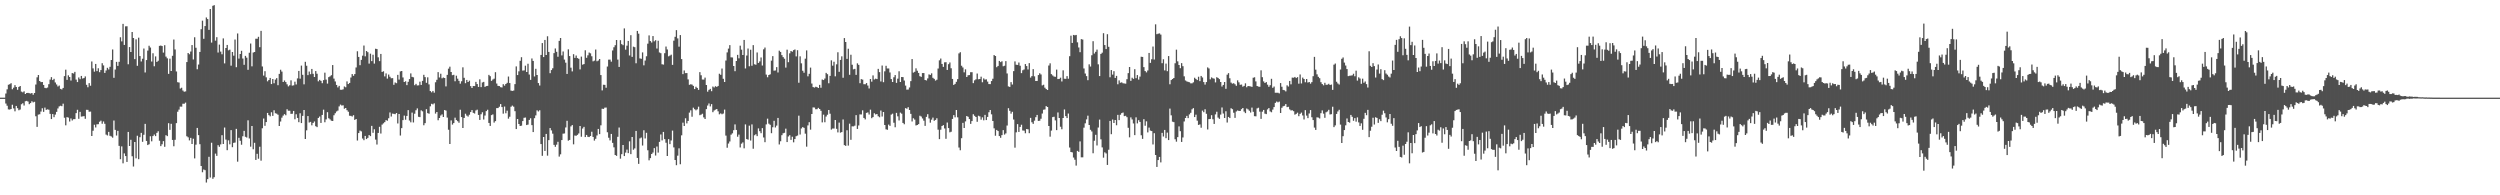 <svg xmlns="http://www.w3.org/2000/svg" width="1920" height="150"><path fill="#4f4f4f" d="M0 75h1v1H0zM1 75h1v1H1zM2 75h1v1H2zM3 75h1v1H3zM4 71.807h1v7.697H4zM5 68.619h1v12.607H5zM6 65.051h1v18.963H6zM7 64.643h1v19.519H7zM8 63.92h1v19.787H8zM9 68.552h1v11.881H9zM10 67.307h1v15.937H10zM11 65.364h1v20.135H11zM12 66.804h1v14.557H12zM13 68.978h1v14.118H13zM14 66.76h1v17.926H14zM15 66.051h1v18.066H15zM16 70.331h1v9.723H16zM17 70.93h1v8.393H17zM18 70.166h1v10.886H18zM19 72.198h1v5.553H19zM20 71.443h1v6.02H20zM21 71.345h1v6.61H21zM22 71.56h1v8.457H22zM23 71.851h1v7.311H23zM24 71.427h1v6.34H24zM25 72.757h1v5.887H25zM26 71.407h1v6.786H26zM27 64.934h1v24.363H27zM28 59.406h1v38.05H28zM29 57.621h1v30.41H29zM30 62.194h1v25.548H30zM31 63.071h1v22.568H31zM32 62.981h1v20.151H32zM33 65.252h1v20.664H33zM34 67.486h1v15.129H34zM35 67.717h1v16.647H35zM36 67.245h1v16.745H36zM37 64.645h1v19.622H37zM38 61.141h1v26.326H38zM39 59.228h1v32.206H39zM40 61.485h1v26.127H40zM41 60.507h1v29.487H41zM42 63.313h1v24.701H42zM43 64.867h1v21.035H43zM44 66.399h1v16.921H44zM45 65.705h1v16.029H45zM46 68.253h1v12.93H46zM47 68.699h1v12.875H47zM48 67.538h1v12.06H48zM49 58.463h1v31.932H49zM50 53.499h1v42.747H50zM51 61.354h1v28.597H51zM52 57.873h1v32.433H52zM53 59.134h1v34.193H53zM54 61.828h1v29.146H54zM55 56.113h1v36.409H55zM56 56.465h1v35.058H56zM57 55.183h1v36.331H57zM58 61.134h1v25.747H58zM59 63.052h1v21.25H59zM60 59.475h1v31.785H60zM61 60.841h1v25.065H61zM62 58.305h1v31.27H62zM63 60.34h1v29.071H63zM64 59.942h1v29.252H64zM65 58.694h1v32.554H65zM66 65.142h1v19.21H66zM67 67.012h1v17.35H67zM68 63.851h1v21.955H68zM69 65.826h1v19.865H69zM70 47.221h1v57.226H70zM71 52.515h1v47.903H71zM72 55.032h1v40.748H72zM73 49.118h1v48.791H73zM74 54.655h1v40.84H74zM75 52.421h1v42.939H75zM76 55.467h1v38.036H76zM77 53.801h1v38.86H77zM78 48.534h1v46.509H78zM79 50.233h1v43.062H79zM80 56.003h1v39.091H80zM81 54.128h1v49.256H81zM82 52.08h1v51.975H82zM83 53.336h1v47.952H83zM84 51.295h1v52.996H84zM85 46.069h1v58.759H85zM86 37.983h1v67.755H86zM87 59.731h1v32.859H87zM88 53.41h1v46.304H88zM89 47.507h1v56.56H89zM90 50.565h1v49.957H90zM91 47.452h1v64.598H91zM92 28.596h1v93.644H92zM93 31.81h1v80.606H93zM94 18.34h1v107.091H94zM95 34.515h1v83.31H95zM96 20.247h1v99.634H96zM97 20.155h1v104.202H97zM98 49.333h1v51.982H98zM99 36.131h1v76.02H99zM100 39.917h1v67.439H100zM101 24.568h1v95.452H101zM102 29.201h1v98.716H102zM103 45.433h1v63.623H103zM104 30.194h1v91.392H104zM105 50.528h1v53.71H105zM106 28.912h1v93.376H106zM107 43.057h1v62.296H107zM108 47.205h1v54.839H108zM109 45.087h1v63.797H109zM110 37.267h1v66.235H110zM111 55.669h1v39.464H111zM112 46.12h1v62.106H112zM113 38.866h1v72.536H113zM114 35.129h1v75.676H114zM115 36.514h1v68.146H115zM116 47.269h1v61.25H116zM117 40.908h1v63.605H117zM118 50.912h1v52.403H118zM119 43.339h1v61.215H119zM120 47.557h1v54.493H120zM121 46.63h1v54.193H121zM122 35.239h1v72.859H122zM123 34.946h1v77.304H123zM124 35.381h1v75.404H124zM125 40.416h1v67.993H125zM126 34.715h1v78.041H126zM127 43.483h1v60.341H127zM128 44.806h1v59.767H128zM129 56.747h1v37.867H129zM130 45.055h1v54.701H130zM131 54.54h1v40.529H131zM132 42.844h1v64.612H132zM133 30.359h1v81.973H133zM134 38.004h1v69.375H134zM135 54.872h1v39.714H135zM136 63.105h1v22.724H136zM137 63.364h1v20.794H137zM138 67.978h1v13.87H138zM139 67.365h1v14.578H139zM140 69.555h1v10.133H140zM141 70.459h1v9.208H141zM142 70.189h1v8.588H142zM143 47.681h1v56.947H143zM144 40.691h1v64.768H144zM145 41.684h1v66.13H145zM146 39.585h1v66.299H146zM147 34.612h1v75.974H147zM148 45.66h1v60.868H148zM149 28.629h1v93.026H149zM150 36.676h1v74.42H150zM151 53.188h1v45.077H151zM152 49.567h1v54.234H152zM153 39.867h1v70.902H153zM154 22.403h1v105.093H154zM155 15.85h1v116.452H155zM156 29.778h1v100.437H156zM157 20.041h1v110.655H157zM158 13.431h1v126.741H158zM159 14.619h1v122.934H159zM160 22.95h1v97.484H160zM161 6.921h1v129.444H161zM162 32.721h1v76.915H162zM163 4.459h1v132.875H163zM164 3.955h1v132.126H164zM165 31.242h1v86.732H165zM166 28.548h1v91.144H166zM167 40.356h1v71.163H167zM168 34.259h1v78.489H168zM169 39.631h1v71.277H169zM170 41.7h1v62.126H170zM171 29.51h1v81.064H171zM172 48.715h1v49.245H172zM173 36.877h1v70.355H173zM174 34.525h1v80.822H174zM175 38.676h1v69.096H175zM176 38.161h1v72.671H176zM177 50.443h1v49.492H177zM178 39.935h1v73.09H178zM179 42.751h1v66.976H179zM180 30.377h1v79.082H180zM181 51.613h1v47.354H181zM182 25.722h1v98.439H182zM183 45.028h1v60.792H183zM184 41.494h1v66.651H184zM185 38.997h1v72.17H185zM186 44.968h1v59.693H186zM187 49.775h1v50.739H187zM188 42.924h1v62.115H188zM189 44.302h1v61.305H189zM190 53.597h1v38.819H190zM191 40.519h1v65.798H191zM192 33.419h1v79.235H192zM193 50.945h1v45.811H193zM194 40.368h1v74.267H194zM195 39.958h1v69.702H195zM196 29.741h1v93.092H196zM197 29.759h1v88.368H197zM198 28.249h1v93.648H198zM199 36.253h1v76.457H199zM200 23.698h1v99.696H200zM201 51.066h1v47.423H201zM202 58.079h1v32.966H202zM203 54.696h1v41.941H203zM204 59.39h1v34.351H204zM205 62.439h1v24.276H205zM206 61.443h1v26.974H206zM207 59.834h1v29.496H207zM208 64.568h1v21.669H208zM209 60.647h1v28.325H209zM210 63.934h1v20.739H210zM211 61.127h1v25.862H211zM212 59.999h1v27.29H212zM213 65.456h1v22.662H213zM214 56.705h1v40.044H214zM215 53.533h1v39.828H215zM216 55.009h1v35.335H216zM217 62.965h1v25.814H217zM218 61.816h1v25.834H218zM219 63.039h1v25.466H219zM220 64.785h1v19.144H220zM221 66.344h1v18.723H221zM222 65.481h1v19.542H222zM223 61.707h1v25.724H223zM224 65.721h1v21.646H224zM225 65.559h1v19.629H225zM226 62.709h1v28.901H226zM227 64.87h1v22.87H227zM228 60.219h1v30.364H228zM229 54.469h1v39.384H229zM230 60.393h1v26.594H230zM231 50.361h1v44.14H231zM232 57.465h1v31.545H232zM233 64.771h1v19.718H233zM234 47.484h1v59.249H234zM235 50.489h1v49.629H235zM236 57.697h1v31.435H236zM237 54.961h1v39.137H237zM238 56.982h1v36.606H238zM239 52.961h1v43.278H239zM240 56.664h1v37.764H240zM241 59.159h1v34.106H241zM242 54.559h1v42.38H242zM243 56.646h1v40.991H243zM244 62.476h1v28.091H244zM245 61.327h1v28.169H245zM246 62.105h1v32.319H246zM247 63.922h1v24.365H247zM248 61.523h1v22.726H248zM249 55.822h1v38.098H249zM250 61.143h1v30.577H250zM251 64.197h1v21.996H251zM252 59.251h1v31.584H252zM253 58.633h1v33.053H253zM254 57.758h1v34.969H254zM255 49.981h1v42.971H255zM256 60.37h1v28.176H256zM257 62.553h1v24.445H257zM258 65.218h1v20.398H258zM259 67.122h1v17.823H259zM260 65.959h1v15.743H260zM261 68.907h1v11.444H261zM262 68.983h1v12.055H262zM263 68.598h1v12.312H263zM264 66.399h1v17.114H264zM265 67.021h1v15.926H265zM266 62.489h1v22.145H266zM267 64.574h1v21.257H267zM268 63.709h1v25.173H268zM269 59.56h1v29.435H269zM270 56.877h1v32.616H270zM271 58.207h1v30.268H271zM272 56.882h1v35.225H272zM273 51.807h1v39.574H273zM274 39.352h1v68.59H274zM275 43.748h1v58.441H275zM276 50.095h1v50.183H276zM277 45.975h1v54.962H277zM278 42.773h1v63.603H278zM279 34.975h1v72.698H279zM280 43.277h1v61.126H280zM281 39.169h1v67.629H281zM282 40.07h1v65.827H282zM283 48.837h1v54.916H283zM284 41.235h1v63.298H284zM285 46.948h1v49.723H285zM286 42.052h1v59.915H286zM287 48.827h1v50.46H287zM288 37.429h1v69.794H288zM289 37.658h1v73.321H289zM290 44.025h1v58.048H290zM291 46.937h1v50.43H291zM292 41.396h1v61.16H292zM293 55.254h1v40.458H293zM294 54.723h1v39.989H294zM295 58.662h1v35.136H295zM296 56.376h1v35.88H296zM297 60.381h1v32.364H297zM298 57.225h1v33.589H298zM299 58.914h1v27.473H299zM300 60.091h1v29.382H300zM301 59.992h1v27.256H301zM302 65.151h1v22.282H302zM303 63.329h1v24.392H303zM304 63.874h1v22.911H304zM305 57.5h1v37.299H305zM306 61.121h1v26.443H306zM307 54.81h1v49.286H307zM308 54.513h1v43.887H308zM309 59.516h1v32.726H309zM310 62.965h1v25.818H310zM311 62.425h1v29.517H311zM312 65.373h1v23.685H312zM313 62.842h1v21.756H313zM314 60.732h1v31.822H314zM315 56.387h1v37.567H315zM316 59.013h1v27.489H316zM317 59.379h1v34.656H317zM318 65.433h1v21.891H318zM319 64.435h1v20.254H319zM320 65.614h1v17.638H320zM321 65.536h1v24.15H321zM322 62.741h1v27.194H322zM323 65.218h1v19.501H323zM324 62.103h1v23.424H324zM325 57.458h1v38.734H325zM326 59.216h1v35.361H326zM327 63.588h1v20.277H327zM328 59.415h1v27.487H328zM329 64.84h1v22.488H329zM330 69.962h1v11.701H330zM331 70.908h1v8.798H331zM332 69.852h1v10.32H332zM333 71.166h1v8.206H333zM334 63.181h1v24.07H334zM335 61.308h1v24.729H335zM336 55.415h1v36.958H336zM337 59.482h1v31.154H337zM338 56.614h1v32.133H338zM339 60.157h1v27.713H339zM340 59.562h1v30.284H340zM341 59.892h1v24.601H341zM342 66.355h1v18.606H342zM343 57.518h1v32.79H343zM344 52.76h1v46.853H344zM345 51.199h1v59.387H345zM346 55.312h1v37.148H346zM347 57.767h1v37.945H347zM348 57.44h1v37.093H348zM349 62.398h1v27.988H349zM350 58.131h1v34.081H350zM351 60.413h1v32.673H351zM352 62.084h1v32.161H352zM353 64.252h1v20H353zM354 62.416h1v27.473H354zM355 51.727h1v46.555H355zM356 59.77h1v30.787H356zM357 63.892h1v23.477H357zM358 61.395h1v27.393H358zM359 62.995h1v26.546H359zM360 61.929h1v26.196H360zM361 66.142h1v19.922H361zM362 67.591h1v16.965H362zM363 66.06h1v20.597H363zM364 66.124h1v21.06H364zM365 62.899h1v21.964H365zM366 64.574h1v19.652H366zM367 66.751h1v21.515H367zM368 60.935h1v31.181H368zM369 66.93h1v20.829H369zM370 63.338h1v22.859H370zM371 62.876h1v28.901H371zM372 66.717h1v22.007H372zM373 66.078h1v19.261H373zM374 65.955h1v18.336H374zM375 57.513h1v36.917H375zM376 58.511h1v38.226H376zM377 62.089h1v26.354H377zM378 61.061h1v26.78H378zM379 60.404h1v33.761H379zM380 55.47h1v37.578H380zM381 64.169h1v18.878H381zM382 65.952h1v17.031H382zM383 66.106h1v15.885H383zM384 66.955h1v12.978H384zM385 67.172h1v15.033H385zM386 64.645h1v22.637H386zM387 65.797h1v16.001H387zM388 64.513h1v22.467H388zM389 63.606h1v21.398H389zM390 58.775h1v32.337H390zM391 63.819h1v25.823H391zM392 69.564h1v12.392H392zM393 69.839h1v11.266H393zM394 69.518h1v12.424H394zM395 64.609h1v20.808H395zM396 50.979h1v48.164H396zM397 57.671h1v33.703H397zM398 54.79h1v40.423H398zM399 46.676h1v50.075H399zM400 43.916h1v52.607H400zM401 54.202h1v38.764H401zM402 54.089h1v36.404H402zM403 50.434h1v39.826H403zM404 55.293h1v40.758H404zM405 48.949h1v46.752H405zM406 57.225h1v34.882H406zM407 61.343h1v29.476H407zM408 44.9h1v51.188H408zM409 46.797h1v54.635H409zM410 58.733h1v32.026H410zM411 52.84h1v35.763H411zM412 57.612h1v27.109H412zM413 63.812h1v21.783H413zM414 65.698h1v19H414zM415 42.197h1v68.43H415zM416 33.078h1v86.564H416zM417 43.835h1v61.366H417zM418 30.656h1v85.262H418zM419 42.249h1v60.636H419zM420 27.866h1v91.671H420zM421 39.871h1v67.775H421zM422 56.204h1v42.149H422zM423 53.794h1v46.37H423zM424 52.444h1v50.215H424zM425 40.787h1v70.467H425zM426 37.234h1v75.505H426zM427 39.775h1v71.355H427zM428 43.579h1v65.312H428zM429 31.361h1v88.883H429zM430 29.203h1v89.332H430zM431 42.524h1v65.07H431zM432 39.516h1v63.165H432zM433 45.763h1v56.718H433zM434 48.106h1v49.785H434zM435 56.763h1v35.988H435zM436 37.885h1v70.165H436zM437 43.039h1v64.436H437zM438 51.956h1v45.132H438zM439 54.847h1v41.186H439zM440 41.629h1v69.236H440zM441 44.456h1v59.647H441zM442 42.664h1v61.609H442zM443 44.577h1v58.993H443zM444 45.17h1v57.308H444zM445 53.295h1v43.472H445zM446 43.446h1v61.586H446zM447 49.64h1v49.091H447zM448 49.18h1v48.258H448zM449 38.622h1v66.663H449zM450 44.412h1v59.238H450zM451 42.474h1v62.612H451zM452 40.366h1v64.912H452zM453 40.956h1v63.474H453zM454 43.213h1v57.94H454zM455 47.12h1v58.041H455zM456 46.561h1v61.401H456zM457 38.049h1v68.549H457zM458 47.033h1v57.02H458zM459 46.468h1v52.534H459zM460 45.312h1v57.711H460zM461 57.667h1v38.581H461zM462 69.413h1v14.106H462zM463 65.08h1v18.556H463zM464 65.17h1v17.496H464zM465 67.381h1v15.189H465zM466 51.096h1v50.497H466zM467 45.829h1v59.945H467zM468 45.797h1v62.044H468zM469 47.363h1v55.516H469zM470 38.743h1v70.984H470zM471 36.305h1v76.864H471zM472 34.703h1v84.321H472zM473 30.718h1v88.997H473zM474 45.781h1v59.297H474zM475 51.4h1v46.569H475zM476 30.867h1v90.996H476zM477 33.881h1v84.532H477zM478 34.692h1v76.67H478zM479 21.812h1v98.068H479zM480 38.141h1v79.078H480zM481 35.058h1v79.821H481zM482 31.451h1v86.159H482zM483 42.611h1v65.91H483zM484 27.013h1v91.346H484zM485 43.661h1v61.538H485zM486 35.841h1v79.16H486zM487 36.271h1v77.707H487zM488 48.564h1v51.987H488zM489 23.781h1v97.507H489zM490 25.871h1v99.966H490zM491 44.854h1v61.433H491zM492 45.135h1v60.513H492zM493 40.24h1v71.55H493zM494 50.173h1v49.856H494zM495 46.49h1v59.847H495zM496 43.224h1v58.769H496zM497 33.515h1v81.909H497zM498 27.203h1v95.91H498zM499 31.551h1v89.87H499zM500 32.664h1v85.587H500zM501 27.708h1v89.455H501zM502 31.753h1v82.016H502zM503 30.883h1v88.553H503zM504 37.292h1v75.269H504zM505 31.3h1v85.88H505zM506 40.318h1v68.656H506zM507 40.86h1v62.422H507zM508 49.349h1v58.46H508zM509 49.619h1v51.689H509zM510 40.835h1v66.015H510zM511 35.76h1v73.884H511zM512 37.981h1v81.811H512zM513 43.272h1v63.584H513zM514 42.7h1v67.995H514zM515 42h1v65.871H515zM516 49.8h1v50.513H516zM517 31.247h1v81.966H517zM518 28.276h1v94.589H518zM519 23.151h1v103.703H519zM520 29.507h1v90.021H520zM521 35.854h1v78.082H521zM522 26.939h1v99.208H522zM523 45.355h1v58.599H523zM524 56.909h1v37.317H524zM525 54.099h1v42.68H525zM526 56.186h1v34.655H526zM527 56.12h1v38.647H527zM528 60.96h1v31.941H528zM529 65.133h1v21.339H529zM530 64.737h1v20.018H530zM531 64.954h1v24.704H531zM532 65.964h1v16.711H532zM533 68.39h1v15.464H533zM534 66.623h1v18.128H534zM535 67.55h1v16.413H535zM536 69.028h1v12.875H536zM537 55.383h1v33.069H537zM538 57.82h1v30.199H538zM539 61.091h1v26.253H539zM540 61.157h1v29H540zM541 59.621h1v31.758H541zM542 65.291h1v18.544H542zM543 70.425h1v10.625H543zM544 69.008h1v10.442H544zM545 68.234h1v13.47H545zM546 70.033h1v9.927H546zM547 66.435h1v19.748H547zM548 67.154h1v17.663H548zM549 66.193h1v18.009H549zM550 66.79h1v16.947H550zM551 66.01h1v19.496H551zM552 56.639h1v31.163H552zM553 57.465h1v29.638H553zM554 52.622h1v35.154H554zM555 60.544h1v26.654H555zM556 62.981h1v21.174H556zM557 46.507h1v57.633H557zM558 40.251h1v73.223H558zM559 37.303h1v72.909H559zM560 34.644h1v73.994H560zM561 44.014h1v59.432H561zM562 44.128h1v58.256H562zM563 50.668h1v49.332H563zM564 54.691h1v40.84H564zM565 46.861h1v52.923H565zM566 42.153h1v62.845H566zM567 44.778h1v58.618H567zM568 35.06h1v78.187H568zM569 38.136h1v72.2H569zM570 42.265h1v67.116H570zM571 30.666h1v83.278H571zM572 52.558h1v43.005H572zM573 42.648h1v64.138H573zM574 37.273h1v69.995H574zM575 50.887h1v45.61H575zM576 38.191h1v69.723H576zM577 50.468h1v45.051H577zM578 34.664h1v79.549H578zM579 49.37h1v54.518H579zM580 49.706h1v53.415H580zM581 40.313h1v64.232H581zM582 48.324h1v50.284H582zM583 47.157h1v53.614H583zM584 44.147h1v58.141H584zM585 50.336h1v48.057H585zM586 37.864h1v67.695H586zM587 36.479h1v72.744H587zM588 57.319h1v38.231H588zM589 59.317h1v31.81H589zM590 57.596h1v37.4H590zM591 57.106h1v38.718H591zM592 46.587h1v55.731H592zM593 43.103h1v54.616H593zM594 54.272h1v38.514H594zM595 54.092h1v43.822H595zM596 51.565h1v44.914H596zM597 55.639h1v34.919H597zM598 38.908h1v72.044H598zM599 39.91h1v68.59H599zM600 42.336h1v61.483H600zM601 43.881h1v58.478H601zM602 45.087h1v56.903H602zM603 51.922h1v46.892H603zM604 38.139h1v70.957H604zM605 47.775h1v57.022H605zM606 40.958h1v62.85H606zM607 39.166h1v68.276H607zM608 39.757h1v65.232H608zM609 38.503h1v70.822H609zM610 37.997h1v68.78H610zM611 43.33h1v61.266H611zM612 38.555h1v65.537H612zM613 63.538h1v25.319H613zM614 43.272h1v60.037H614zM615 48.649h1v50.011H615zM616 54.309h1v43.259H616zM617 55.84h1v42.367H617zM618 45.046h1v57.626H618zM619 38.695h1v73.93H619zM620 58.626h1v37.675H620zM621 56.664h1v37.171H621zM622 51.94h1v47.631H622zM623 64.142h1v23.415H623zM624 66.886h1v15.612H624zM625 67.278h1v15.317H625zM626 66.618h1v17.297H626zM627 66.93h1v16.917H627zM628 67.575h1v15.292H628zM629 65.192h1v18.531H629zM630 67.394h1v17.681H630zM631 61.091h1v32.925H631zM632 61.498h1v26.553H632zM633 60.31h1v33.589H633zM634 55.957h1v33.55H634zM635 56.969h1v31.126H635zM636 63.929h1v20.531H636zM637 58.266h1v29.087H637zM638 46.314h1v53.195H638zM639 50.432h1v48.265H639zM640 47.404h1v51.316H640zM641 58.642h1v33.539H641zM642 49.404h1v49.522H642zM643 40.118h1v61.588H643zM644 55.126h1v39.041H644zM645 46.01h1v55.898H645zM646 43.282h1v58.139H646zM647 59.718h1v32.039H647zM648 29.253h1v82.195H648zM649 32.256h1v79.762H649zM650 45.234h1v54.818H650zM651 37.427h1v74.388H651zM652 57.458h1v37.494H652zM653 42.011h1v65.365H653zM654 49.713h1v47.306H654zM655 53.242h1v43.82H655zM656 52.865h1v43.626H656zM657 57.5h1v30.938H657zM658 48.619h1v50.384H658zM659 49.818h1v46.516H659zM660 63.874h1v23.964H660zM661 60.777h1v27.157H661zM662 61.15h1v23.566H662zM663 64.689h1v25.887H663zM664 64.714h1v26.997H664zM665 63.815h1v22.866H665zM666 65.668h1v20.664H666zM667 67.923h1v20.062H667zM668 60.663h1v23.575H668zM669 62.704h1v28.093H669zM670 57.898h1v32.03H670zM671 61.034h1v25.935H671zM672 60.436h1v27.494H672zM673 60.713h1v26.864H673zM674 52.883h1v36.397H674zM675 55.408h1v34.667H675zM676 62.569h1v22.335H676zM677 50.333h1v39.169H677zM678 63.153h1v22.854H678zM679 54.803h1v41.215H679zM680 50.526h1v48.817H680zM681 52.597h1v47.086H681zM682 52.579h1v43.09H682zM683 55.673h1v40.982H683zM684 60.706h1v27.306H684zM685 62.968h1v24.305H685zM686 59.361h1v34.898H686zM687 57.669h1v40.05H687zM688 63.647h1v23.056H688zM689 60.439h1v28.888H689zM690 54.71h1v37.812H690zM691 62.972h1v23.502H691zM692 59.152h1v28.141H692zM693 59.255h1v35.152H693zM694 61.848h1v33.58H694zM695 65.742h1v17.304H695zM696 68.884h1v14.601H696zM697 68.774h1v13.571H697zM698 67.172h1v17.313H698zM699 62.322h1v25.116H699zM700 45.355h1v47.912H700zM701 55.769h1v35.051H701zM702 55.158h1v36.679H702zM703 52.467h1v43.914H703zM704 54.346h1v41.634H704zM705 55.994h1v39.364H705zM706 58.518h1v30.362H706zM707 59.017h1v30.483H707zM708 56.108h1v34.871H708zM709 56.122h1v36.532H709zM710 61.462h1v35.194H710zM711 61.807h1v27.956H711zM712 60.191h1v27.517H712zM713 57.117h1v33.854H713zM714 57.552h1v36.649H714zM715 56.328h1v35.594H715zM716 59.743h1v30.591H716zM717 60.553h1v32.207H717zM718 61.917h1v30.215H718zM719 61.237h1v29.613H719zM720 52.634h1v46.97H720zM721 46.312h1v60.552H721zM722 44.975h1v54.681H722zM723 49.093h1v47.7H723zM724 51.368h1v44.717H724zM725 47.859h1v50.808H725zM726 47.772h1v58.828H726zM727 53.732h1v40.384H727zM728 49.297h1v49.075H728zM729 47.983h1v53.635H729zM730 52.451h1v48.739H730zM731 60.603h1v30.753H731zM732 65.213h1v23.204H732zM733 64.43h1v25.699H733zM734 62.821h1v21.639H734zM735 60.78h1v29.309H735zM736 41.02h1v72.261H736zM737 40.07h1v75.324H737zM738 50.468h1v55.686H738zM739 51.837h1v42.545H739zM740 55.536h1v42.744H740zM741 53.265h1v39.989H741zM742 59.141h1v29.94H742zM743 57.784h1v31.895H743zM744 57.658h1v33.804H744zM745 55.437h1v39.714H745zM746 55.465h1v37.53H746zM747 63.865h1v23.903H747zM748 61.679h1v27.233H748zM749 60.903h1v28.961H749zM750 56.461h1v37.093H750zM751 60.855h1v28.025H751zM752 60.661h1v28.759H752zM753 58.898h1v32.994H753zM754 63.181h1v26.924H754zM755 60.221h1v32.206H755zM756 61.153h1v27.063H756zM757 60.938h1v31.259H757zM758 62.675h1v27.128H758zM759 64.572h1v21.666H759zM760 64.639h1v19.826H760zM761 62.263h1v25.566H761zM762 60.477h1v32.447H762zM763 42.295h1v56.267H763zM764 43.021h1v61.229H764zM765 51.633h1v48.137H765zM766 50.622h1v50.048H766zM767 46.811h1v57.695H767zM768 47.704h1v58.121H768zM769 47.074h1v56.69H769zM770 50.915h1v49.036H770zM771 50.498h1v52.877H771zM772 46.948h1v55.516H772zM773 56.435h1v39.977H773zM774 66.33h1v16.766H774zM775 66.742h1v18.368H775zM776 63.066h1v24.23H776zM777 64.922h1v20.943H777zM778 54.609h1v37.217H778zM779 47.138h1v66.269H779zM780 49.697h1v51.92H780zM781 49.866h1v45.447H781zM782 48.038h1v53.282H782zM783 50.494h1v47.004H783zM784 56.158h1v39.618H784zM785 53.952h1v46.267H785zM786 53.341h1v47.034H786zM787 49.191h1v53.133H787zM788 50.745h1v48.315H788zM789 53.355h1v45.963H789zM790 48.507h1v53.795H790zM791 59.587h1v30.929H791zM792 58.477h1v35.434H792zM793 53.087h1v42.062H793zM794 58.614h1v34.058H794zM795 62.185h1v27.812H795zM796 62.167h1v26.098H796zM797 57.639h1v35.244H797zM798 56.275h1v36.434H798zM799 57.211h1v33.983H799zM800 65.595h1v21.589H800zM801 65.101h1v19.169H801zM802 67.342h1v16.752H802zM803 68.408h1v13.111H803zM804 69.129h1v13.065H804zM805 50.338h1v46.406H805zM806 48.647h1v56.301H806zM807 56.948h1v43.376H807zM808 57.96h1v31.996H808zM809 58.8h1v30.867H809zM810 58.965h1v33.516H810zM811 53.439h1v46.503H811zM812 60.725h1v25.633H812zM813 60.567h1v30.078H813zM814 59.633h1v37.707H814zM815 62.556h1v36.741H815zM816 54.016h1v36.606H816zM817 60.455h1v23.632H817zM818 60.551h1v28.618H818zM819 58.475h1v32.195H819zM820 60.475h1v26.72H820zM821 43.16h1v70.137H821zM822 27.393h1v89.348H822zM823 32.98h1v84.047H823zM824 26.809h1v94.184H824zM825 27.157h1v95.544H825zM826 26.843h1v100.359H826zM827 32.536h1v83.312H827zM828 36.429h1v80.224H828zM829 40.068h1v68.551H829zM830 30.052h1v90.778H830zM831 30.386h1v90.437H831zM832 52.572h1v45.489H832zM833 56.493h1v38.226H833zM834 58.466h1v33.214H834zM835 61.601h1v27.219H835zM836 49.39h1v46.606H836zM837 51.118h1v48.59H837zM838 42.464h1v58.485H838zM839 31.657h1v86.054H839zM840 41.093h1v66.974H840zM841 39.766h1v63.76H841zM842 38.072h1v73.66H842zM843 49.409h1v48.51H843zM844 58.438h1v33.429H844zM845 41.4h1v65.608H845zM846 40.432h1v72.788H846zM847 25.507h1v95.605H847zM848 34.634h1v82.378H848zM849 37.663h1v80.176H849zM850 26.283h1v100.371H850zM851 35.932h1v79.057H851zM852 59.333h1v33.532H852zM853 53.835h1v49.213H853zM854 57.312h1v34.511H854zM855 54.691h1v39.792H855zM856 59.85h1v32.332H856zM857 58.269h1v37.924H857zM858 64.712h1v23.516H858zM859 61.732h1v30.531H859zM860 63.554h1v24.562H860zM861 63.238h1v23.667H861zM862 63.963h1v22.481H862zM863 64.105h1v25.081H863zM864 64.275h1v24.644H864zM865 60.812h1v29.208H865zM866 56.186h1v41.952H866zM867 51.439h1v54.045H867zM868 62.082h1v28.059H868zM869 59.683h1v32.085H869zM870 60.569h1v34.23H870zM871 53.121h1v50.684H871zM872 60.077h1v30.03H872zM873 57.664h1v37.116H873zM874 61.141h1v31.188H874zM875 58.825h1v34.843H875zM876 43.556h1v60.332H876zM877 43.703h1v62.966H877zM878 51.542h1v40.023H878zM879 54.593h1v41.968H879zM880 55.627h1v37.544H880zM881 54.101h1v47.59H881zM882 40.652h1v57.361H882zM883 48.28h1v52.012H883zM884 45.527h1v55.127H884zM885 35.751h1v75.214H885zM886 45.726h1v56.592H886zM887 18.672h1v100.348H887zM888 26.266h1v101.923H888zM889 25.838h1v97.098H889zM890 25.667h1v94.877H890zM891 26.569h1v98.162H891zM892 48.562h1v53.495H892zM893 45.497h1v59.364H893zM894 54.071h1v45.695H894zM895 48.853h1v57.267H895zM896 54.657h1v47.157H896zM897 43.076h1v64.507H897zM898 64.698h1v18.721H898zM899 61.503h1v27.047H899zM900 60.681h1v32.738H900zM901 59.928h1v33.868H901zM902 48.566h1v58.409H902zM903 38.143h1v70.671H903zM904 47.115h1v58.201H904zM905 49.931h1v47.148H905zM906 52.386h1v48.368H906zM907 48.466h1v60.561H907zM908 50.858h1v54.72H908zM909 58.626h1v34.681H909zM910 61.775h1v28.849H910zM911 62.528h1v26.457H911zM912 62.862h1v27.887H912zM913 63.155h1v24.706H913zM914 64h1v22.612H914zM915 64h1v19.989H915zM916 63.235h1v19.821H916zM917 59.708h1v30.179H917zM918 60.617h1v27.43H918zM919 61.487h1v31.177H919zM920 58.935h1v37.022H920zM921 62.286h1v33.241H921zM922 58.312h1v39.799H922zM923 59.475h1v25.463H923zM924 63.002h1v23.184H924zM925 64.97h1v18.924H925zM926 63.004h1v24.413H926zM927 51.75h1v47.688H927zM928 52.558h1v38.956H928zM929 60.94h1v30.396H929zM930 59.427h1v29.036H930zM931 60.093h1v31.515H931zM932 60.395h1v34.763H932zM933 63.284h1v24.596H933zM934 59.312h1v26.498H934zM935 59.857h1v30.465H935zM936 60.773h1v30.504H936zM937 62.981h1v25.052H937zM938 66.47h1v16.049H938zM939 65.206h1v21.982H939zM940 62.988h1v27.633H940zM941 68.202h1v17.233H941zM942 57.36h1v36.766H942zM943 56.152h1v33.635H943zM944 60.125h1v30.54H944zM945 63.419h1v19.705H945zM946 64.243h1v19.611H946zM947 63.911h1v22.65H947zM948 64.721h1v25.793H948zM949 65.916h1v19.689H949zM950 61.693h1v23.147H950zM951 63.206h1v22.003H951zM952 65.121h1v20.062H952zM953 64.948h1v18.933H953zM954 66.577h1v16.352H954zM955 65.957h1v19.771H955zM956 64.002h1v22.884H956zM957 67.021h1v16.331H957zM958 66.071h1v17.922H958zM959 66.197h1v18.867H959zM960 66.353h1v20.046H960zM961 66.712h1v15.928H961zM962 59.724h1v26.127H962zM963 59.333h1v29.886H963zM964 62.508h1v26.825H964zM965 66.046h1v17.192H965zM966 66.525h1v16.207H966zM967 66.664h1v19.119H967zM968 54.007h1v37.262H968zM969 59.278h1v26.468H969zM970 62.489h1v21.916H970zM971 63.76h1v23.541H971zM972 63.048h1v24.603H972zM973 65.014h1v18.991H973zM974 66.648h1v16.37H974zM975 65.442h1v20.147H975zM976 60.5h1v25.695H976zM977 67.431h1v16.766H977zM978 66.46h1v15.784H978zM979 71.219h1v7.807H979zM980 71.201h1v6.798H980zM981 71.203h1v7.407H981zM982 71.727h1v6.29H982zM983 63.819h1v22.946H983zM984 66.637h1v16.152H984zM985 69.083h1v12.511H985zM986 69.319h1v11.927H986zM987 70.189h1v9.746H987zM988 65.517h1v16.78H988zM989 66.465h1v15.546H989zM990 62.167h1v21.875H990zM991 64.78h1v20.071H991zM992 59.58h1v25.088H992zM993 59.706h1v25.683H993zM994 59.068h1v28.977H994zM995 59.969h1v27.459H995zM996 59.239h1v27.274H996zM997 64.252h1v24.987H997zM998 57.168h1v30.295H998zM999 64.091h1v22.378H999zM1000 59.576h1v29.094H1000zM1001 60.663h1v31.096H1001zM1002 63.171h1v21.403H1002zM1003 60.647h1v28.141H1003zM1004 63.393h1v27.334H1004zM1005 62.956h1v24.211H1005zM1006 64.252h1v20.277H1006zM1007 63.068h1v26.988H1007zM1008 58.504h1v33.719H1008zM1009 43.696h1v54.291H1009zM1010 53.515h1v46.269H1010zM1011 57.092h1v33.019H1011zM1012 58.985h1v31.353H1012zM1013 60.033h1v30.964H1013zM1014 63.144h1v23.781H1014zM1015 64.588h1v20.201H1015zM1016 65.524h1v21.767H1016zM1017 63.597h1v26.887H1017zM1018 65.131h1v21.112H1018zM1019 65.039h1v20.586H1019zM1020 64.373h1v19.934H1020zM1021 65.289h1v22.623H1021zM1022 64.938h1v22.749H1022zM1023 68.999h1v12.98H1023zM1024 49.651h1v47.97H1024zM1025 48.775h1v47.544H1025zM1026 62.748h1v24.745H1026zM1027 64.11h1v21.518H1027zM1028 64.936h1v19.366H1028zM1029 53.423h1v42.271H1029zM1030 45.181h1v64.667H1030zM1031 44.131h1v60.488H1031zM1032 48.058h1v51.847H1032zM1033 50.34h1v45.91H1033zM1034 53.018h1v37.977H1034zM1035 58.456h1v35.228H1035zM1036 58.166h1v36.059H1036zM1037 58.067h1v30.183H1037zM1038 57.834h1v31.859H1038zM1039 56.651h1v36.139H1039zM1040 58.58h1v32.126H1040zM1041 54.279h1v39.167H1041zM1042 61.883h1v28.27H1042zM1043 59.413h1v34.575H1043zM1044 60.322h1v36.379H1044zM1045 64.384h1v30.327H1045zM1046 60.425h1v39.265H1046zM1047 63.556h1v27.668H1047zM1048 62.565h1v24.127H1048zM1049 64.636h1v23.818H1049zM1050 67.213h1v17.16H1050zM1051 39.363h1v65.946H1051zM1052 50.512h1v49.881H1052zM1053 51.48h1v45.832H1053zM1054 48.53h1v41.877H1054zM1055 50.793h1v44.829H1055zM1056 59.53h1v30.547H1056zM1057 53.398h1v37.196H1057zM1058 49.514h1v44.868H1058zM1059 56.504h1v35.086H1059zM1060 53.169h1v39.86H1060zM1061 60.793h1v27.345H1061zM1062 61.565h1v23.442H1062zM1063 53.936h1v33.072H1063zM1064 56.477h1v33.738H1064zM1065 57.378h1v36.596H1065zM1066 58.804h1v32.76H1066zM1067 59.473h1v28.091H1067zM1068 56.593h1v38.414H1068zM1069 46.47h1v50.123H1069zM1070 53.744h1v36.963H1070zM1071 34.451h1v78.86H1071zM1072 30.629h1v85.315H1072zM1073 39.807h1v68.325H1073zM1074 30.114h1v82.696H1074zM1075 27.837h1v92.683H1075zM1076 29.24h1v91.717H1076zM1077 42.421h1v69.448H1077zM1078 29.453h1v89.393H1078zM1079 37.5h1v73.09H1079zM1080 42.128h1v66.745H1080zM1081 46.358h1v55.287H1081zM1082 20.435h1v104.985H1082zM1083 34.648h1v75.164H1083zM1084 32.08h1v85.605H1084zM1085 42.231h1v61.467H1085zM1086 34.916h1v75.024H1086zM1087 44.556h1v58.48H1087zM1088 55.307h1v44.859H1088zM1089 51.851h1v42.664H1089zM1090 54.691h1v42.898H1090zM1091 51.116h1v45.8H1091zM1092 30.64h1v86.484H1092zM1093 36.701h1v79.995H1093zM1094 41.35h1v64.447H1094zM1095 51.208h1v45.688H1095zM1096 42.991h1v61.103H1096zM1097 41.098h1v60.808H1097zM1098 50.645h1v45.633H1098zM1099 53.561h1v41.936H1099zM1100 47.072h1v55.365H1100zM1101 50.702h1v42.252H1101zM1102 46.777h1v56.157H1102zM1103 40.993h1v63.099H1103zM1104 48.841h1v50.81H1104zM1105 46.509h1v53.811H1105zM1106 48.468h1v49.251H1106zM1107 36.248h1v73.355H1107zM1108 53.416h1v45.269H1108zM1109 46.349h1v56.77H1109zM1110 48.784h1v48.817H1110zM1111 49.212h1v50.579H1111zM1112 37.564h1v76.738H1112zM1113 50.807h1v52.747H1113zM1114 45.012h1v59.842H1114zM1115 56.602h1v41.497H1115zM1116 62.938h1v29.423H1116zM1117 60.764h1v24.532H1117zM1118 67.44h1v17.011H1118zM1119 64.275h1v19.906H1119zM1120 65.195h1v18.723H1120zM1121 63.966h1v22.083H1121zM1122 33.73h1v74.708H1122zM1123 48.573h1v50.435H1123zM1124 31.748h1v87.832H1124zM1125 33.95h1v77.633H1125zM1126 36.681h1v75.283H1126zM1127 31.764h1v83.248H1127zM1128 41.835h1v66.443H1128zM1129 42.753h1v65.058H1129zM1130 46.259h1v56.83H1130zM1131 41.75h1v66.67H1131zM1132 30.176h1v87.869H1132zM1133 33.794h1v89.833H1133zM1134 44.389h1v60.746H1134zM1135 35.564h1v75.326H1135zM1136 43.664h1v63.875H1136zM1137 27.686h1v94.829H1137zM1138 42.918h1v58.977H1138zM1139 40.414h1v77.592H1139zM1140 39.626h1v76.054H1140zM1141 44.822h1v56.267H1141zM1142 31.943h1v81.9H1142zM1143 47.44h1v53.337H1143zM1144 44.316h1v62.3H1144zM1145 32.403h1v82.14H1145zM1146 31.803h1v83.282H1146zM1147 28.587h1v86.443H1147zM1148 22.845h1v97.617H1148zM1149 43.671h1v67.185H1149zM1150 20.37h1v110.442H1150zM1151 41.16h1v72.264H1151zM1152 30.757h1v83.17H1152zM1153 45.886h1v56.917H1153zM1154 43.531h1v68.32H1154zM1155 49.118h1v47.164H1155zM1156 36.996h1v80.785H1156zM1157 44.877h1v65.747H1157zM1158 46.708h1v52.87H1158zM1159 38.253h1v74.141H1159zM1160 38.013h1v72.344H1160zM1161 36.497h1v74.269H1161zM1162 38.363h1v71.714H1162zM1163 42.65h1v64.216H1163zM1164 41.425h1v63.818H1164zM1165 45.115h1v62.456H1165zM1166 32.792h1v82.211H1166zM1167 52.274h1v51.231H1167zM1168 42.915h1v65.496H1168zM1169 44.616h1v62.71H1169zM1170 49.029h1v53.044H1170zM1171 30.103h1v87.826H1171zM1172 29.208h1v97.659H1172zM1173 40.233h1v73.745H1173zM1174 29.528h1v93.5H1174zM1175 40.235h1v73.545H1175zM1176 39.594h1v71.003H1176zM1177 36.598h1v76.349H1177zM1178 54.156h1v41.019H1178zM1179 48.887h1v53.271H1179zM1180 55.465h1v39.345H1180zM1181 54.35h1v44.147H1181zM1182 60.809h1v36.15H1182zM1183 62.313h1v26.546H1183zM1184 57.186h1v38.013H1184zM1185 59.672h1v37.588H1185zM1186 61.283h1v25.999H1186zM1187 63.309h1v22.3H1187zM1188 65.078h1v22.106H1188zM1189 63.013h1v24.472H1189zM1190 65.06h1v22.177H1190zM1191 53.458h1v42.479H1191zM1192 55.712h1v42.596H1192zM1193 63.187h1v25.864H1193zM1194 63.73h1v21.62H1194zM1195 61.906h1v25.928H1195zM1196 65.449h1v21.728H1196zM1197 65.966h1v20.472H1197zM1198 67.79h1v16.07H1198zM1199 67.925h1v15.464H1199zM1200 66.85h1v15.237H1200zM1201 60.32h1v28.228H1201zM1202 62.72h1v25.942H1202zM1203 65.325h1v19.746H1203zM1204 64.943h1v24.09H1204zM1205 63.572h1v25.878H1205zM1206 56.911h1v34.843H1206zM1207 55.843h1v35.823H1207zM1208 59.695h1v31.399H1208zM1209 60.551h1v29.723H1209zM1210 55.769h1v32.92H1210zM1211 36.262h1v67.516H1211zM1212 48.901h1v55.608H1212zM1213 46.912h1v58.178H1213zM1214 42.165h1v64.813H1214zM1215 53.297h1v41.792H1215zM1216 48.795h1v53.58H1216zM1217 42.51h1v62.06H1217zM1218 35.062h1v76.372H1218zM1219 35.049h1v83.646H1219zM1220 28.143h1v92.783H1220zM1221 33.073h1v82.028H1221zM1222 34.614h1v78.169H1222zM1223 28.088h1v84.681H1223zM1224 38.01h1v71.808H1224zM1225 34.417h1v76.69H1225zM1226 44.369h1v62.422H1226zM1227 33.247h1v75.459H1227zM1228 35.069h1v74.747H1228zM1229 46.774h1v55.635H1229zM1230 37.885h1v74.816H1230zM1231 46.63h1v50.936H1231zM1232 38.077h1v68.611H1232zM1233 32.451h1v78.768H1233zM1234 38.246h1v68.942H1234zM1235 38.94h1v70.03H1235zM1236 33.183h1v80.607H1236zM1237 41.254h1v66.237H1237zM1238 33.048h1v81.22H1238zM1239 34.875h1v78.888H1239zM1240 39.754h1v67.729H1240zM1241 37.889h1v73.797H1241zM1242 45.774h1v53.788H1242zM1243 39.359h1v67.59H1243zM1244 40.741h1v66.729H1244zM1245 50.059h1v48.766H1245zM1246 56.335h1v40.449H1246zM1247 54.719h1v42.911H1247zM1248 54.939h1v39.471H1248zM1249 47.809h1v46.795H1249zM1250 59.544h1v28.819H1250zM1251 49.148h1v47.69H1251zM1252 46.715h1v56.2H1252zM1253 46.584h1v54.603H1253zM1254 42.604h1v67.64H1254zM1255 38.773h1v76.638H1255zM1256 53.696h1v45.926H1256zM1257 46.96h1v55.34H1257zM1258 51.27h1v49.181H1258zM1259 49.557h1v50.906H1259zM1260 37.031h1v71.687H1260zM1261 28.1h1v86.326H1261zM1262 35.197h1v77.267H1262zM1263 30.915h1v82.751H1263zM1264 35.605h1v79.989H1264zM1265 37.033h1v73.845H1265zM1266 40.615h1v66.278H1266zM1267 44.492h1v60.751H1267zM1268 38.738h1v71.273H1268zM1269 37.754h1v68.581H1269zM1270 49.136h1v51.479H1270zM1271 34.904h1v74.234H1271zM1272 43.412h1v64.999H1272zM1273 37.241h1v71.996H1273zM1274 41.659h1v61.565H1274zM1275 51.146h1v46.439H1275zM1276 39.963h1v64.017H1276zM1277 55.609h1v35.118H1277zM1278 47.848h1v53.097H1278zM1279 50.294h1v47.752H1279zM1280 61.768h1v30.275H1280zM1281 60.498h1v30H1281zM1282 64.382h1v19.375H1282zM1283 64.538h1v20.27H1283zM1284 64.458h1v20.655H1284zM1285 66.096h1v17.919H1285zM1286 58.733h1v27.013H1286zM1287 63.599h1v22.119H1287zM1288 63.309h1v28.43H1288zM1289 58.138h1v30.982H1289zM1290 56.639h1v29.686H1290zM1291 60.448h1v34.894H1291zM1292 48.516h1v55.837H1292zM1293 52.174h1v48.485H1293zM1294 35.543h1v73.658H1294zM1295 42.24h1v64.369H1295zM1296 45.291h1v55.262H1296zM1297 46.131h1v56.512H1297zM1298 57.896h1v35.267H1298zM1299 47.234h1v55.013H1299zM1300 53.279h1v39.847H1300zM1301 43.526h1v64.214H1301zM1302 29.166h1v91.044H1302zM1303 46.898h1v55.53H1303zM1304 40.157h1v69.533H1304zM1305 57.202h1v33.845H1305zM1306 46.671h1v56.718H1306zM1307 46.68h1v54.39H1307zM1308 57.024h1v41.511H1308zM1309 49.86h1v48.778H1309zM1310 50.391h1v49.112H1310zM1311 38.308h1v77.952H1311zM1312 43.039h1v61.739H1312zM1313 44.598h1v64.443H1313zM1314 37.969h1v71.595H1314zM1315 40.842h1v67.111H1315zM1316 48.587h1v51.021H1316zM1317 40.356h1v67.226H1317zM1318 43.497h1v57.361H1318zM1319 43.783h1v58.908H1319zM1320 46.008h1v57.224H1320zM1321 55.151h1v40.439H1321zM1322 52.201h1v40.536H1322zM1323 58.745h1v37.118H1323zM1324 60.049h1v29.551H1324zM1325 60.166h1v28.803H1325zM1326 57.31h1v40.579H1326zM1327 57.507h1v31.934H1327zM1328 57.47h1v33.589H1328zM1329 52.302h1v37.207H1329zM1330 58.411h1v31.666H1330zM1331 54.092h1v42.976H1331zM1332 41.144h1v71.49H1332zM1333 44h1v65.921H1333zM1334 47.392h1v56.432H1334zM1335 55.696h1v45.564H1335zM1336 52.7h1v42.605H1336zM1337 54.762h1v41.405H1337zM1338 57.511h1v39.545H1338zM1339 59.129h1v36.629H1339zM1340 53.119h1v50.586H1340zM1341 52.897h1v49.561H1341zM1342 57.573h1v34.903H1342zM1343 59.241h1v32.03H1343zM1344 56.875h1v37.691H1344zM1345 58.868h1v30.613H1345zM1346 63.338h1v23.564H1346zM1347 56.637h1v38.485H1347zM1348 63.517h1v21.623H1348zM1349 61.347h1v24.143H1349zM1350 59.589h1v28.544H1350zM1351 61.533h1v24.596H1351zM1352 44.577h1v64.875H1352zM1353 42.851h1v67.604H1353zM1354 46.207h1v53.33H1354zM1355 49.287h1v49.187H1355zM1356 52.489h1v47.945H1356zM1357 48.399h1v45.976H1357zM1358 58.413h1v36.841H1358zM1359 58.383h1v34.163H1359zM1360 57.156h1v38.743H1360zM1361 55.38h1v40.481H1361zM1362 55.833h1v35.235H1362zM1363 60.564h1v33.557H1363zM1364 63.091h1v27.192H1364zM1365 59.058h1v35.921H1365zM1366 57.349h1v39.11H1366zM1367 60.592h1v32.557H1367zM1368 59.864h1v28.933H1368zM1369 59.365h1v28.956H1369zM1370 62.226h1v24.93H1370zM1371 63.737h1v22.907H1371zM1372 64.993h1v21.618H1372zM1373 47.12h1v59.135H1373zM1374 41.862h1v56.383H1374zM1375 47.834h1v56.473H1375zM1376 49.191h1v54.765H1376zM1377 48.704h1v56.407H1377zM1378 49.175h1v47.816H1378zM1379 54.016h1v41.295H1379zM1380 52.56h1v44.232H1380zM1381 57.678h1v33.66H1381zM1382 58.303h1v33.175H1382zM1383 51.819h1v44.493H1383zM1384 52.446h1v47.622H1384zM1385 63.219h1v23.891H1385zM1386 57.779h1v35.951H1386zM1387 57.461h1v40.549H1387zM1388 64.618h1v23.781H1388zM1389 67.056h1v16.642H1389zM1390 67.017h1v16.001H1390zM1391 66.568h1v17.542H1391zM1392 66.087h1v18.396H1392zM1393 63.698h1v21.707H1393zM1394 62.295h1v25.443H1394zM1395 60.947h1v27.938H1395zM1396 60.187h1v29.723H1396zM1397 59.363h1v32.593H1397zM1398 59.461h1v30.51H1398zM1399 63.05h1v25.065H1399zM1400 63.732h1v24.93H1400zM1401 64.176h1v24.516H1401zM1402 63.872h1v23.397H1402zM1403 64.103h1v22.033H1403zM1404 67.545h1v15.578H1404zM1405 63.524h1v24.543H1405zM1406 65.572h1v21.669H1406zM1407 63.968h1v24.559H1407zM1408 64.622h1v23.049H1408zM1409 64.536h1v18.528H1409zM1410 66.277h1v18.217H1410zM1411 65.087h1v21.632H1411zM1412 65.229h1v18.819H1412zM1413 68.694h1v13.193H1413zM1414 53.078h1v48.245H1414zM1415 47.054h1v54.706H1415zM1416 51.059h1v47.144H1416zM1417 52.622h1v47.942H1417zM1418 50.945h1v51.451H1418zM1419 49.715h1v56.626H1419zM1420 49.594h1v54.438H1420zM1421 59.084h1v34.001H1421zM1422 54.531h1v39.247H1422zM1423 53.215h1v42.712H1423zM1424 55.119h1v37.97H1424zM1425 60.848h1v25.8H1425zM1426 60.281h1v29.542H1426zM1427 54.424h1v41.195H1427zM1428 56.305h1v41.3H1428zM1429 57.573h1v34.047H1429zM1430 62.501h1v22.946H1430zM1431 61.812h1v25.821H1431zM1432 60.091h1v26.301H1432zM1433 59.821h1v31.989H1433zM1434 57.8h1v36.42H1434zM1435 56.49h1v40.529H1435zM1436 53.824h1v40.455H1436zM1437 55.975h1v39.414H1437zM1438 55.648h1v40.787H1438zM1439 54.948h1v39.263H1439zM1440 57.362h1v39.38H1440zM1441 58.649h1v32.225H1441zM1442 61.867h1v28.02H1442zM1443 63.194h1v24.754H1443zM1444 62.936h1v24.015H1444zM1445 64.945h1v21.863H1445zM1446 59.649h1v29.483H1446zM1447 64.84h1v19.116H1447zM1448 65.485h1v20.664H1448zM1449 60.411h1v26.777H1449zM1450 63.689h1v20.384H1450zM1451 65.916h1v17.53H1451zM1452 68.404h1v12.362H1452zM1453 68.594h1v12.898H1453zM1454 67.316h1v18.693H1454zM1455 54.012h1v39.199H1455zM1456 54.602h1v40.213H1456zM1457 56.561h1v41.872H1457zM1458 58.031h1v36.658H1458zM1459 55.692h1v34.791H1459zM1460 54.3h1v36.452H1460zM1461 54.714h1v38.684H1461zM1462 59.164h1v28.402H1462zM1463 61.299h1v28.407H1463zM1464 57.905h1v36.642H1464zM1465 52.803h1v43.568H1465zM1466 54.694h1v41.346H1466zM1467 56.806h1v33.479H1467zM1468 54.879h1v37.185H1468zM1469 56.882h1v37.226H1469zM1470 60.091h1v29.577H1470zM1471 56.786h1v32.582H1471zM1472 47.365h1v54.493H1472zM1473 39.78h1v70.488H1473zM1474 28.683h1v91.891H1474zM1475 34.449h1v80.929H1475zM1476 29.251h1v88.565H1476zM1477 18.148h1v112.946H1477zM1478 31.474h1v88.929H1478zM1479 30.027h1v91.872H1479zM1480 29.61h1v93.175H1480zM1481 36.662h1v76.889H1481zM1482 48.514h1v54.23H1482zM1483 53.474h1v38.297H1483zM1484 58.633h1v32.328H1484zM1485 53.741h1v43.85H1485zM1486 51.393h1v42.65H1486zM1487 48.926h1v54.23H1487zM1488 53.746h1v41.481H1488zM1489 42.572h1v64.699H1489zM1490 44.012h1v58.329H1490zM1491 41.883h1v63.699H1491zM1492 48.308h1v56.175H1492zM1493 49.553h1v57.027H1493zM1494 42.055h1v67.329H1494zM1495 36.992h1v74.189H1495zM1496 49.674h1v51.598H1496zM1497 33.801h1v83.056H1497zM1498 29.988h1v90.158H1498zM1499 22.105h1v107.34H1499zM1500 30.146h1v97.045H1500zM1501 38.152h1v74.033H1501zM1502 30.238h1v85.489H1502zM1503 54.121h1v41.93H1503zM1504 56.312h1v38.833H1504zM1505 45.955h1v54.818H1505zM1506 57.01h1v39.499H1506zM1507 54.183h1v38.043H1507zM1508 59.484h1v33.996H1508zM1509 58.349h1v33.355H1509zM1510 61.42h1v25.484H1510zM1511 59.2h1v31.241H1511zM1512 62.583h1v28.57H1512zM1513 63.464h1v26.835H1513zM1514 64.277h1v22.891H1514zM1515 66.575h1v17.604H1515zM1516 64.762h1v23.195H1516zM1517 61.7h1v25.518H1517zM1518 51.281h1v44.548H1518zM1519 49.786h1v47.411H1519zM1520 58.868h1v30.792H1520zM1521 61.949h1v25.033H1521zM1522 62.888h1v25.246H1522zM1523 65.934h1v19.002H1523zM1524 66.831h1v16.022H1524zM1525 69.212h1v12.877H1525zM1526 66.957h1v15.704H1526zM1527 69.365h1v11.563H1527zM1528 64.259h1v21.707H1528zM1529 60.274h1v28.066H1529zM1530 56.136h1v33.461H1530zM1531 55.863h1v32.847H1531zM1532 64.023h1v23.946H1532zM1533 60.317h1v33.383H1533zM1534 50.562h1v50.483H1534zM1535 51.077h1v49.396H1535zM1536 60.86h1v29.426H1536zM1537 55.637h1v35.992H1537zM1538 52.178h1v40.915H1538zM1539 38.924h1v75.347H1539zM1540 35.3h1v75.942H1540zM1541 24.303h1v94.802H1541zM1542 36.52h1v71.785H1542zM1543 35.587h1v77.208H1543zM1544 38.603h1v69.316H1544zM1545 46.841h1v53.891H1545zM1546 48.637h1v48.823H1546zM1547 54.904h1v44.713H1547zM1548 59.928h1v34.244H1548zM1549 57.676h1v36.867H1549zM1550 53.906h1v43.172H1550zM1551 51.649h1v47.642H1551zM1552 63.35h1v24.889H1552zM1553 58.434h1v34.418H1553zM1554 62.489h1v27.084H1554zM1555 61.031h1v28.54H1555zM1556 61.791h1v28.817H1556zM1557 57.477h1v36.233H1557zM1558 56.834h1v37.233H1558zM1559 56.705h1v39.107H1559zM1560 49.569h1v47.187H1560zM1561 53.977h1v44.301H1561zM1562 55.554h1v39.588H1562zM1563 56.465h1v33.248H1563zM1564 51.359h1v42.925H1564zM1565 63.004h1v25.534H1565zM1566 62.599h1v23.284H1566zM1567 63.256h1v23.484H1567zM1568 65.694h1v20.481H1568zM1569 66.312h1v18.331H1569zM1570 64.059h1v23.429H1570zM1571 65.737h1v18.453H1571zM1572 64.423h1v19.645H1572zM1573 64.204h1v22.44H1573zM1574 65.215h1v20.288H1574zM1575 65.577h1v18.636H1575zM1576 66.669h1v16.301H1576zM1577 59.873h1v25.42H1577zM1578 58.076h1v32.625H1578zM1579 63.306h1v21.923H1579zM1580 57.806h1v37.194H1580zM1581 58.949h1v31.245H1581zM1582 61.892h1v27.386H1582zM1583 65.769h1v18.727H1583zM1584 64.719h1v20.323H1584zM1585 66.11h1v22.74H1585zM1586 64.586h1v20.813H1586zM1587 66.607h1v17.453H1587zM1588 69.365h1v13.5H1588zM1589 66.76h1v16.473H1589zM1590 64.188h1v19.132H1590zM1591 66.962h1v17.377H1591zM1592 68.303h1v13.928H1592zM1593 67.632h1v14.111H1593zM1594 66.353h1v18.787H1594zM1595 67.355h1v14.401H1595zM1596 66.021h1v16.313H1596zM1597 63.631h1v19.46H1597zM1598 67.154h1v16.471H1598zM1599 68.049h1v13.095H1599zM1600 68.685h1v13.072H1600zM1601 67.987h1v15.248H1601zM1602 58.07h1v35.335H1602zM1603 64.087h1v24.672H1603zM1604 61.528h1v23.841H1604zM1605 62.432h1v23.12H1605zM1606 65.522h1v20.433H1606zM1607 68.82h1v13.866H1607zM1608 65.673h1v16.182H1608zM1609 66.941h1v16.757H1609zM1610 67.177h1v17.35H1610zM1611 66.335h1v16.095H1611zM1612 69.244h1v11.087H1612zM1613 68.967h1v11.852H1613zM1614 69.436h1v11.68H1614zM1615 71.503h1v7.789H1615zM1616 69.557h1v10.085H1616zM1617 70.947h1v7.755H1617zM1618 71.324h1v7.473H1618zM1619 71.29h1v7.519H1619zM1620 70.564h1v9.302H1620zM1621 70.672h1v8.618H1621zM1622 69.868h1v9.815H1622zM1623 68.958h1v11.371H1623zM1624 68.509h1v13.445H1624zM1625 57.87h1v28.723H1625zM1626 55.202h1v41.142H1626zM1627 43.593h1v61.151H1627zM1628 53.931h1v50.465H1628zM1629 54.838h1v40.066H1629zM1630 55.367h1v36.786H1630zM1631 59.111h1v30.197H1631zM1632 55.68h1v35.69H1632zM1633 56.941h1v34.25H1633zM1634 57.088h1v35.532H1634zM1635 55.971h1v36.006H1635zM1636 59.239h1v30.629H1636zM1637 58.672h1v30.506H1637zM1638 57.745h1v38.121H1638zM1639 59.988h1v34.04H1639zM1640 57.923h1v37.061H1640zM1641 57.369h1v37.185H1641zM1642 57.955h1v37.613H1642zM1643 61.608h1v27.416H1643zM1644 55.616h1v37.329H1644zM1645 58.683h1v34.45H1645zM1646 57.422h1v37.068H1646zM1647 50.633h1v54.827H1647zM1648 36.674h1v67.02H1648zM1649 36.731h1v67.223H1649zM1650 44.735h1v58.881H1650zM1651 48.761h1v54.06H1651zM1652 47.035h1v59.039H1652zM1653 46.891h1v56.159H1653zM1654 42.412h1v67.363H1654zM1655 51.018h1v48.597H1655zM1656 51.53h1v49.957H1656zM1657 51.544h1v51.376H1657zM1658 42.478h1v56.635H1658zM1659 41.277h1v64.07H1659zM1660 30.045h1v91.433H1660zM1661 40.661h1v69.794H1661zM1662 38.697h1v72.847H1662zM1663 37.18h1v75.642H1663zM1664 41.116h1v66.571H1664zM1665 40.118h1v71.131H1665zM1666 59.214h1v34.385H1666zM1667 59.418h1v32.218H1667zM1668 62.139h1v25.445H1668zM1669 43.977h1v53.781H1669zM1670 50.157h1v47.372H1670zM1671 55.987h1v38.695H1671zM1672 59.308h1v28.563H1672zM1673 58.587h1v29.441H1673zM1674 63.142h1v23.113H1674zM1675 61.654h1v21.332H1675zM1676 63.032h1v21.792H1676zM1677 67.225h1v16.64H1677zM1678 68.786h1v14.64H1678zM1679 70.296h1v9.492H1679zM1680 66.696h1v16.168H1680zM1681 68.527h1v12.543H1681zM1682 69.37h1v12.891H1682zM1683 65.568h1v19.407H1683zM1684 65.257h1v22.307H1684zM1685 67.564h1v14.058H1685zM1686 68.987h1v12.506H1686zM1687 64.954h1v22.115H1687zM1688 61.99h1v27.608H1688zM1689 61.725h1v26.271H1689zM1690 59.676h1v25.642H1690zM1691 48.919h1v54.962H1691zM1692 51.366h1v49.554H1692zM1693 39.885h1v61.018H1693zM1694 50.986h1v43.639H1694zM1695 52.885h1v40.499H1695zM1696 53.531h1v43.932H1696zM1697 59.452h1v30.307H1697zM1698 44.039h1v57.947H1698zM1699 56.911h1v38.304H1699zM1700 57.877h1v36.516H1700zM1701 56.289h1v38.359H1701zM1702 45.243h1v57.658H1702zM1703 40.816h1v65.246H1703zM1704 30.602h1v85.45H1704zM1705 37.216h1v71.994H1705zM1706 29.913h1v89.819H1706zM1707 29.196h1v89.915H1707zM1708 50.338h1v49.666H1708zM1709 63.199h1v24.761H1709zM1710 67.282h1v15.576H1710zM1711 69.901h1v10.735H1711zM1712 69.006h1v11.559H1712zM1713 68.937h1v11.838H1713zM1714 36.738h1v78.602H1714zM1715 26.47h1v97.636H1715zM1716 51.91h1v46.287H1716zM1717 32.124h1v83.571H1717zM1718 41.773h1v69.464H1718zM1719 37.539h1v76.562H1719zM1720 28.777h1v92.309H1720zM1721 35.218h1v78.455H1721zM1722 34.003h1v81.524H1722zM1723 46.635h1v56.539H1723zM1724 23.808h1v103.449H1724zM1725 24.827h1v98.526H1725zM1726 47.594h1v55.988H1726zM1727 51.734h1v45.28H1727zM1728 42.297h1v66.548H1728zM1729 44.44h1v57.045H1729zM1730 49.667h1v51.586H1730zM1731 55.852h1v35.477H1731zM1732 58.024h1v35.383H1732zM1733 48.457h1v50.021H1733zM1734 38.656h1v70.517H1734zM1735 47.491h1v54.596H1735zM1736 48.23h1v51.847H1736zM1737 43.863h1v64.488H1737zM1738 47.511h1v47.945H1738zM1739 64.343h1v20.911H1739zM1740 51.068h1v44.756H1740zM1741 54.14h1v45.757H1741zM1742 60.926h1v26.695H1742zM1743 58.674h1v32.65H1743zM1744 56.843h1v41.151H1744zM1745 55.801h1v39.629H1745zM1746 61.498h1v26.715H1746zM1747 58.951h1v33.983H1747zM1748 58.241h1v34.855H1748zM1749 67.291h1v17.063H1749zM1750 61.42h1v33.61H1750zM1751 59.91h1v34.514H1751zM1752 65.728h1v22.179H1752zM1753 66.078h1v17.933H1753zM1754 71.283h1v9.43H1754zM1755 68.909h1v12.616H1755zM1756 66.032h1v16.615H1756zM1757 67.177h1v17.073H1757zM1758 65.257h1v17.169H1758zM1759 66.577h1v13.422H1759zM1760 66.747h1v15.159H1760zM1761 66.422h1v17.118H1761zM1762 68.2h1v12.534H1762zM1763 70.94h1v7.636H1763zM1764 71.033h1v8.13H1764zM1765 69.566h1v10.14H1765zM1766 70.809h1v7.803H1766zM1767 71.141h1v7.249H1767zM1768 69.66h1v9.588H1768zM1769 70.759h1v8.24H1769zM1770 72.773h1v4.317H1770zM1771 72.858h1v4.163H1771zM1772 72.453h1v5.006H1772zM1773 72.617h1v4.903H1773zM1774 73.309h1v3.23H1774zM1775 73.769h1v2.513H1775zM1776 73.959h1v2.204H1776zM1777 73.922h1v2.232H1777zM1778 73.116h1v3.907H1778zM1779 72.647h1v4.797H1779zM1780 72.018h1v6.448H1780zM1781 69.141h1v11.927H1781zM1782 68.987h1v11.524H1782zM1783 70.026h1v11.183H1783zM1784 66.131h1v17.176H1784zM1785 61.691h1v26.075H1785zM1786 59.919h1v29.535H1786zM1787 57.66h1v34.038H1787zM1788 55.737h1v35.061H1788zM1789 58.454h1v32.657H1789zM1790 59.068h1v31.282H1790zM1791 57.79h1v32.715H1791zM1792 59.878h1v29.062H1792zM1793 58.891h1v34.269H1793zM1794 61.02h1v28.37H1794zM1795 61.553h1v26.965H1795zM1796 65.266h1v19.327H1796zM1797 62.867h1v22.822H1797zM1798 63.098h1v26.125H1798zM1799 63.517h1v24.115H1799zM1800 61.514h1v28.155H1800zM1801 65.371h1v23.067H1801zM1802 64.22h1v22.845H1802zM1803 66.76h1v17.697H1803zM1804 66.582h1v17.734H1804zM1805 65.243h1v18.59H1805zM1806 67.701h1v15.148H1806zM1807 68.353h1v12.989H1807zM1808 65.714h1v17.43H1808zM1809 64.696h1v19.423H1809zM1810 69.118h1v12.529H1810zM1811 69.772h1v11.939H1811zM1812 67.939h1v14.319H1812zM1813 67.03h1v15.212H1813zM1814 68.651h1v13.165H1814zM1815 69.598h1v11.165H1815zM1816 68.66h1v12.554H1816zM1817 68.829h1v12.591H1817zM1818 68.692h1v13.589H1818zM1819 70.518h1v9.304H1819zM1820 70.983h1v8.835H1820zM1821 70.125h1v9.856H1821zM1822 70.042h1v10.426H1822zM1823 69.967h1v10.343H1823zM1824 71.203h1v8.018H1824zM1825 71.045h1v8.251H1825zM1826 69.514h1v11.055H1826zM1827 69.452h1v11.442H1827zM1828 70.335h1v9.652H1828zM1829 70.102h1v10.073H1829zM1830 71.235h1v7.796H1830zM1831 72.038h1v6.031H1831zM1832 69.848h1v10.073H1832zM1833 69.484h1v11.206H1833zM1834 70.491h1v9.014H1834zM1835 72.221h1v5.637H1835zM1836 72.258h1v5.727H1836zM1837 71.667h1v7.079H1837zM1838 71.773h1v6.663H1838zM1839 72.91h1v4.273H1839zM1840 72.874h1v4.088H1840zM1841 72.99h1v4.063H1841zM1842 72.606h1v4.809H1842zM1843 73.48h1v3.117H1843zM1844 73.787h1v2.534H1844zM1845 73.979h1v2.225H1845zM1846 73.755h1v2.538H1846zM1847 73.778h1v2.419H1847zM1848 74.245h1v1.536H1848zM1849 74.313h1v1.431H1849zM1850 74.016h1v1.936H1850zM1851 74.167h1v1.607H1851zM1852 74.21h1v1.625H1852zM1853 74.453h1v1.099H1853zM1854 74.359h1v1.241H1854zM1855 74.334h1v1.332H1855zM1856 74.382h1v1.25H1856zM1857 74.636h1v1H1857zM1858 74.696h1v1H1858zM1859 74.739h1v1H1859zM1860 74.696h1v1H1860zM1861 74.787h1v1H1861zM1862 74.856h1v1H1862zM1863 74.824h1v1H1863zM1864 74.89h1v1H1864zM1865 74.858h1v1H1865zM1866 74.927h1v1H1866zM1867 74.92h1v1H1867zM1868 74.961h1v1H1868zM1869 74.961h1v1H1869zM1870 74.97h1v1H1870zM1871 74.966h1v1H1871zM1872 74.975h1v1H1872zM1873 74.977h1v1H1873zM1874 74.986h1v1H1874zM1875 74.984h1v1H1875zM1876 74.989h1v1H1876zM1877 74.989h1v1H1877zM1878 74.995h1v1H1878zM1879 74.998h1v1H1879zM1880 74.998h1v1H1880zM1881 74.998h1v1H1881zM1882 74.998h1v1H1882zM1883 74.998h1v1H1883zM1884 75h1v1H1884zM1885 75h1v1H1885zM1886 75h1v1H1886zM1887 75h1v1H1887zM1888 75h1v1H1888zM1889 75h1v1H1889zM1890 75h1v1H1890zM1891 75h1v1H1891zM1892 75h1v1H1892zM1893 75h1v1H1893zM1894 75h1v1H1894zM1895 75h1v1H1895zM1896 75h1v1H1896zM1897 75h1v1H1897zM1898 75h1v1H1898zM1899 75h1v1H1899zM1900 75h1v1H1900zM1901 75h1v1H1901zM1902 75h1v1H1902zM1903 75h1v1H1903zM1904 75h1v1H1904zM1905 75h1v1H1905zM1906 75h1v1H1906zM1907 75h1v1H1907zM1908 75h1v1H1908zM1909 75h1v1H1909zM1910 75h1v1H1910zM1911 75h1v1H1911zM1912 75h1v1H1912zM1913 75h1v1H1913zM1914 75h1v1H1914zM1915 75h1v1H1915zM1916 75h1v1H1916zM1917 75h1v1H1917zM1918 75h1v1H1918zM1919 75h1v1H1919z"/></svg>